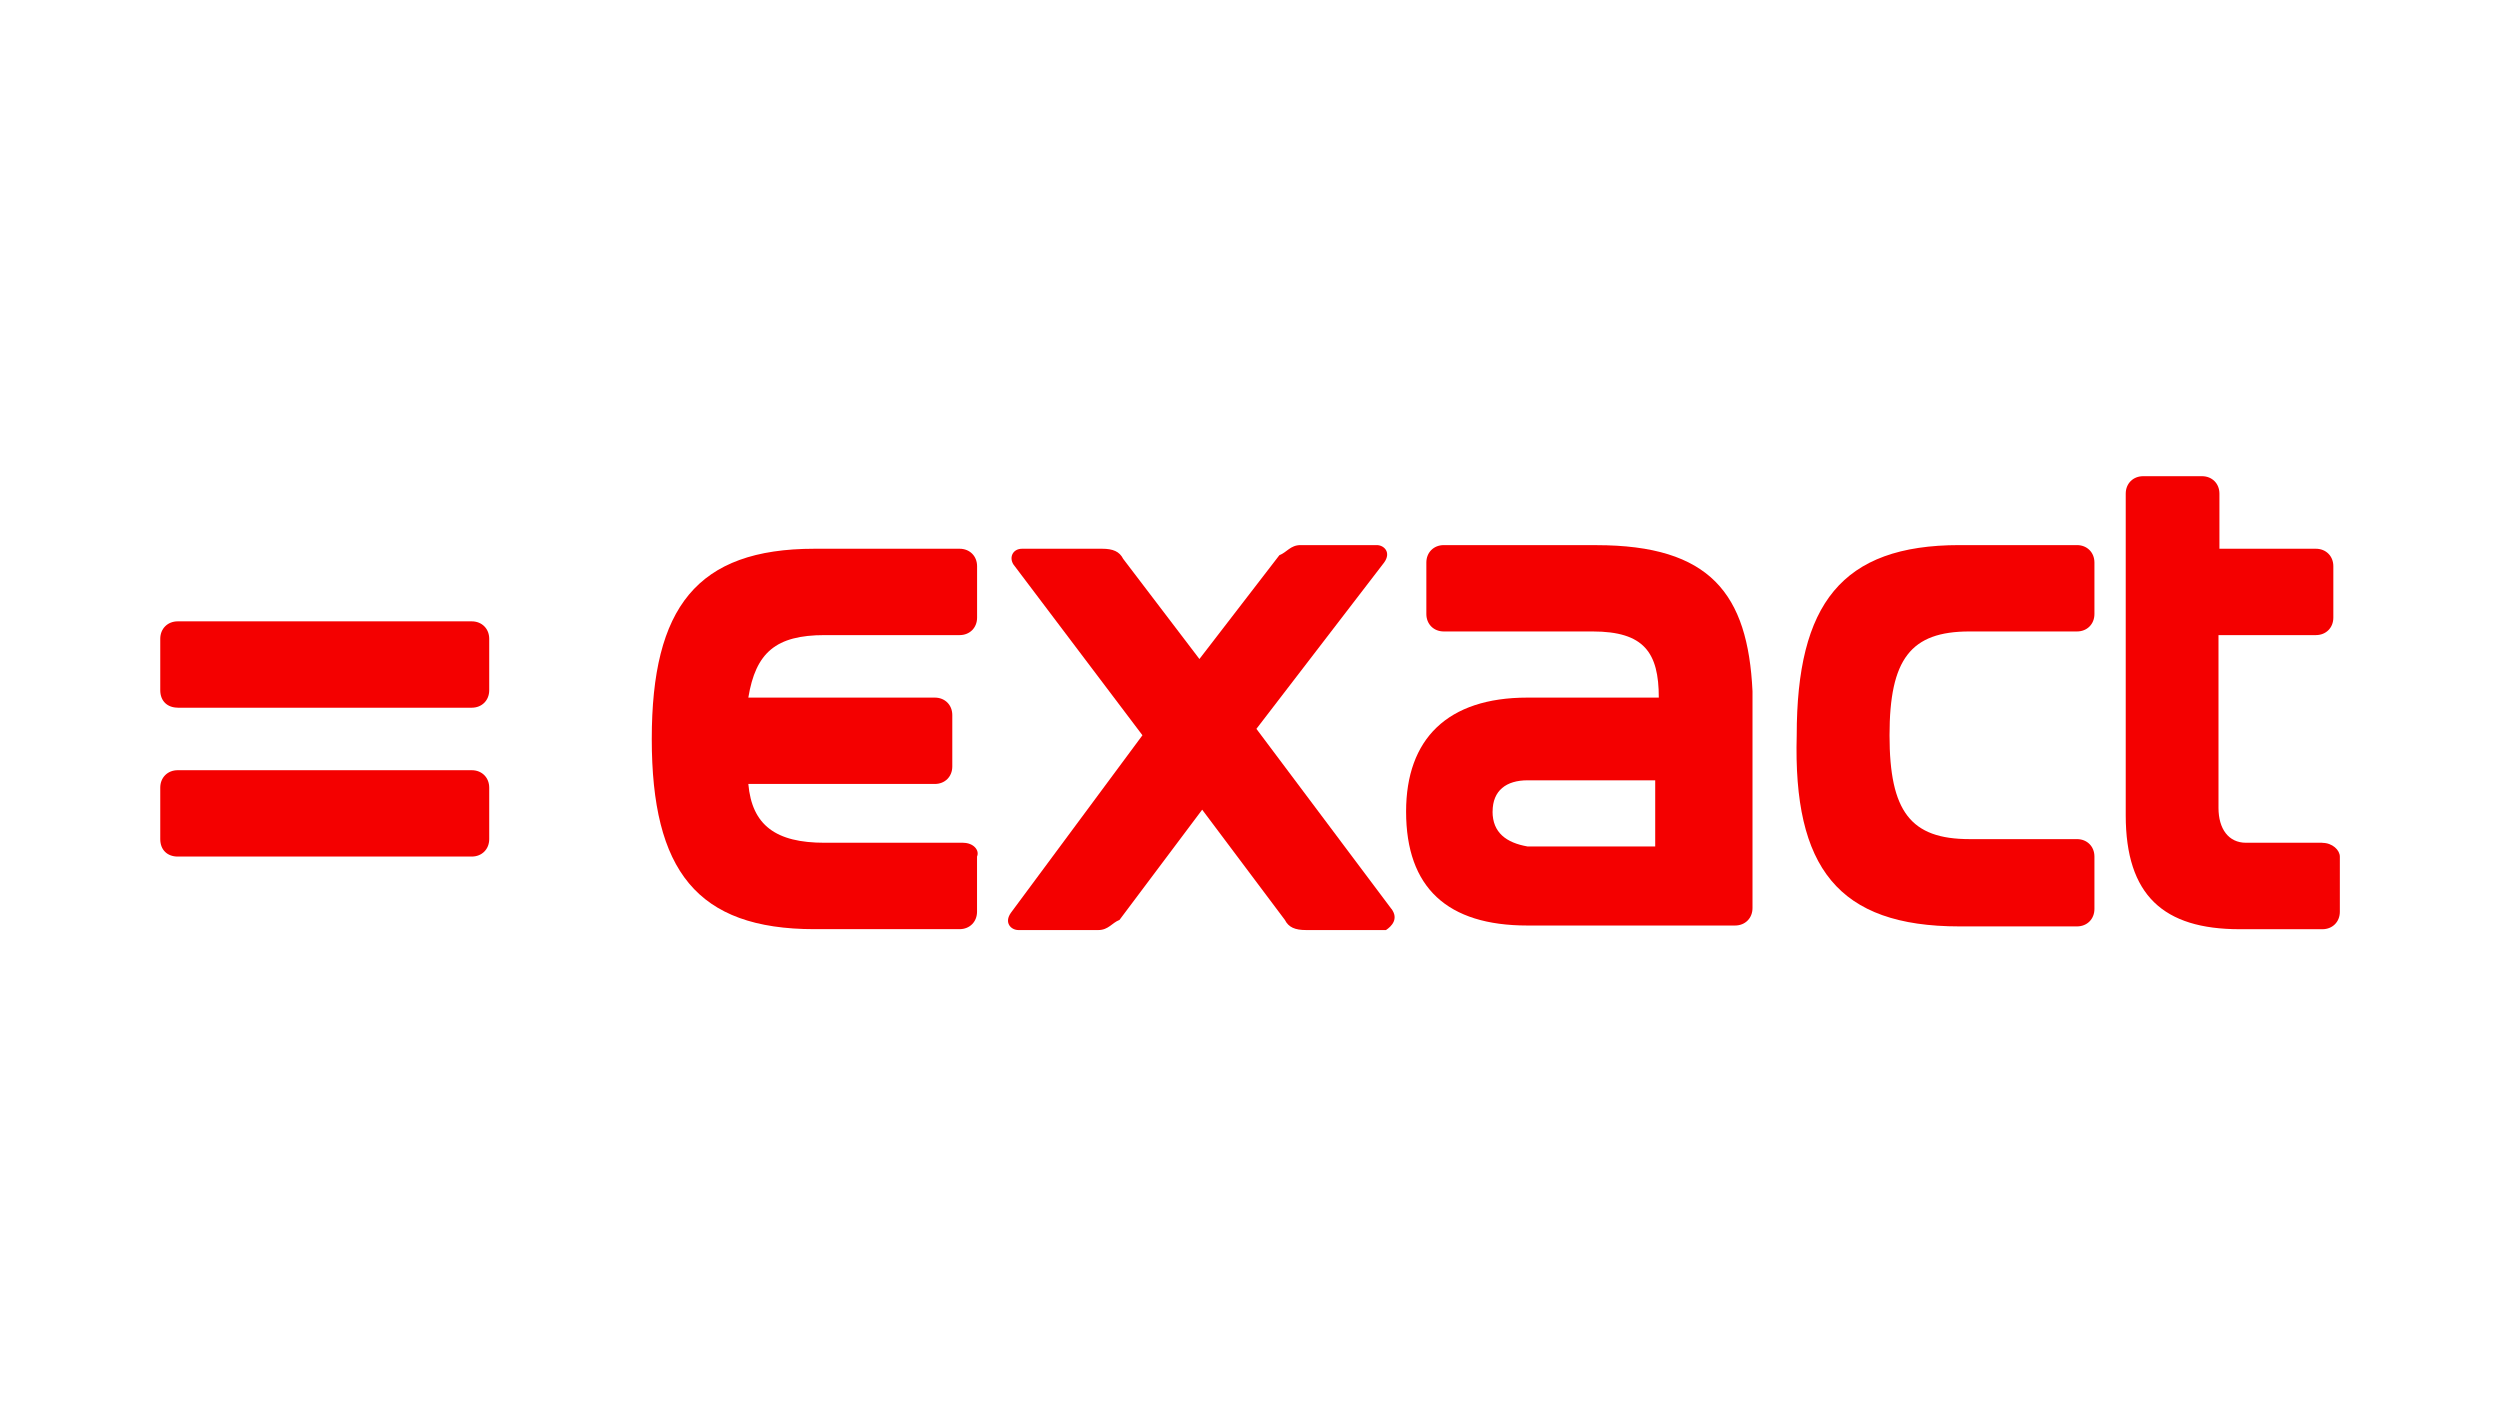 <?xml version="1.0" encoding="UTF-8"?>
<svg id="Layer_1" data-name="Layer 1" xmlns="http://www.w3.org/2000/svg" xmlns:xlink="http://www.w3.org/1999/xlink" viewBox="0 0 480 270">
  <defs>
    <style>
      .cls-1 {
        clip-path: url(#clippath);
      }

      .cls-2 {
        fill: none;
      }

      .cls-2, .cls-3 {
        stroke-width: 0px;
      }

      .cls-4 {
        clip-path: url(#clippath-1);
      }

      .cls-3 {
        fill: #f40000;
      }
    </style>
    <clipPath id="clippath">
      <rect class="cls-2" x="30.77" y="91.43" width="418.46" height="87.14"/>
    </clipPath>
    <clipPath id="clippath-1">
      <rect class="cls-2" x="30.77" y="91.43" width="418.46" height="87.15"/>
    </clipPath>
  </defs>
  <g id="Exact">
    <g class="cls-1">
      <g class="cls-4">
        <path class="cls-3" d="m376.2,177.87h22.58c1.94,0,3.35-1.41,3.35-3.35v-10.06c0-1.94-1.41-3.35-3.35-3.35h-20.64c-11.29,0-15.35-5.29-15.35-19.93s4.06-19.94,15.35-19.94h20.64c1.94,0,3.35-1.41,3.35-3.35v-9.88c0-1.94-1.41-3.35-3.35-3.35h-22.58c-22.58,0-31.23,11.29-31.23,36.52-.7,25.39,7.94,36.69,31.23,36.69"/>
        <path class="cls-3" d="m286.58,155.82c0-4.06,2.65-6,6.7-6h24.52v12.7h-24.52c-4.06-.71-6.71-2.65-6.71-6.7m19.93-51.16h-29.29c-1.94,0-3.35,1.41-3.35,3.35v9.88c0,1.94,1.41,3.35,3.35,3.35h28.58c9.88,0,12.7,4.06,12.7,12.7h-25.23c-15.35,0-23.29,7.94-23.29,21.88,0,14.64,7.94,21.88,23.29,21.88h39.87c1.94,0,3.35-1.41,3.35-3.35v-41.64c-.88-18.7-8.12-28.04-29.99-28.04"/>
        <path class="cls-3" d="m34.12,164.46h56.46c1.94,0,3.35-1.41,3.35-3.35v-9.88c0-1.94-1.41-3.35-3.35-3.35h-56.46c-1.94,0-3.35,1.41-3.35,3.35v9.88c0,2.12,1.41,3.35,3.35,3.35"/>
        <path class="cls-3" d="m34.12,135.88h56.46c1.94,0,3.35-1.41,3.35-3.35v-9.88c0-1.94-1.41-3.35-3.35-3.35h-56.46c-1.94,0-3.35,1.41-3.35,3.35v9.88c0,2.11,1.41,3.34,3.35,3.34"/>
        <path class="cls-3" d="m184.96,161.81h-26.64c-9.35,0-13.94-3.35-14.64-11.29h35.81c1.94,0,3.35-1.41,3.35-3.35v-9.88c0-1.94-1.41-3.35-3.35-3.35h-35.81c1.41-8.64,5.29-12,14.64-12h25.93c1.94,0,3.35-1.41,3.35-3.35v-9.88c0-1.94-1.41-3.35-3.35-3.35h-27.88c-22.58,0-31.23,11.29-31.23,36.52s8.64,36.52,31.23,36.52h27.87c1.94,0,3.35-1.41,3.35-3.35v-10.59c.53-1.23-.71-2.64-2.65-2.64"/>
        <path class="cls-3" d="m445.88,161.81h-14.64c-3.35,0-5.29-2.65-5.29-6.7v-33.17h18.7c1.94,0,3.35-1.41,3.35-3.35v-9.88c0-1.94-1.41-3.35-3.35-3.35h-18.52v-10.58c0-1.94-1.41-3.35-3.35-3.35h-11.29c-1.94,0-3.35,1.41-3.35,3.35v61.75c0,15.35,7.23,21.88,21.88,21.88h15.88c1.94,0,3.35-1.41,3.35-3.35v-10.59c0-1.23-1.41-2.64-3.35-2.64"/>
        <path class="cls-3" d="m267.16,174.52l-25.93-34.58,24.52-31.93c1.41-1.94,0-3.35-1.41-3.35h-14.64c-1.94,0-2.65,1.41-4.06,1.94l-15.35,19.93-14.64-19.23c-.71-1.41-1.94-1.94-4.06-1.94h-15.35c-1.94,0-2.65,1.94-1.41,3.35l24.52,32.46-25.23,34.05c-1.41,1.94,0,3.35,1.41,3.35h15.35c1.94,0,2.65-1.41,4.06-1.94l15.88-21.17,15.88,21.17c.71,1.41,1.94,1.94,4.06,1.94h15.35c1.06-.71,2.48-2.12,1.06-4.06"/>
      </g>
    </g>
  </g>
</svg>